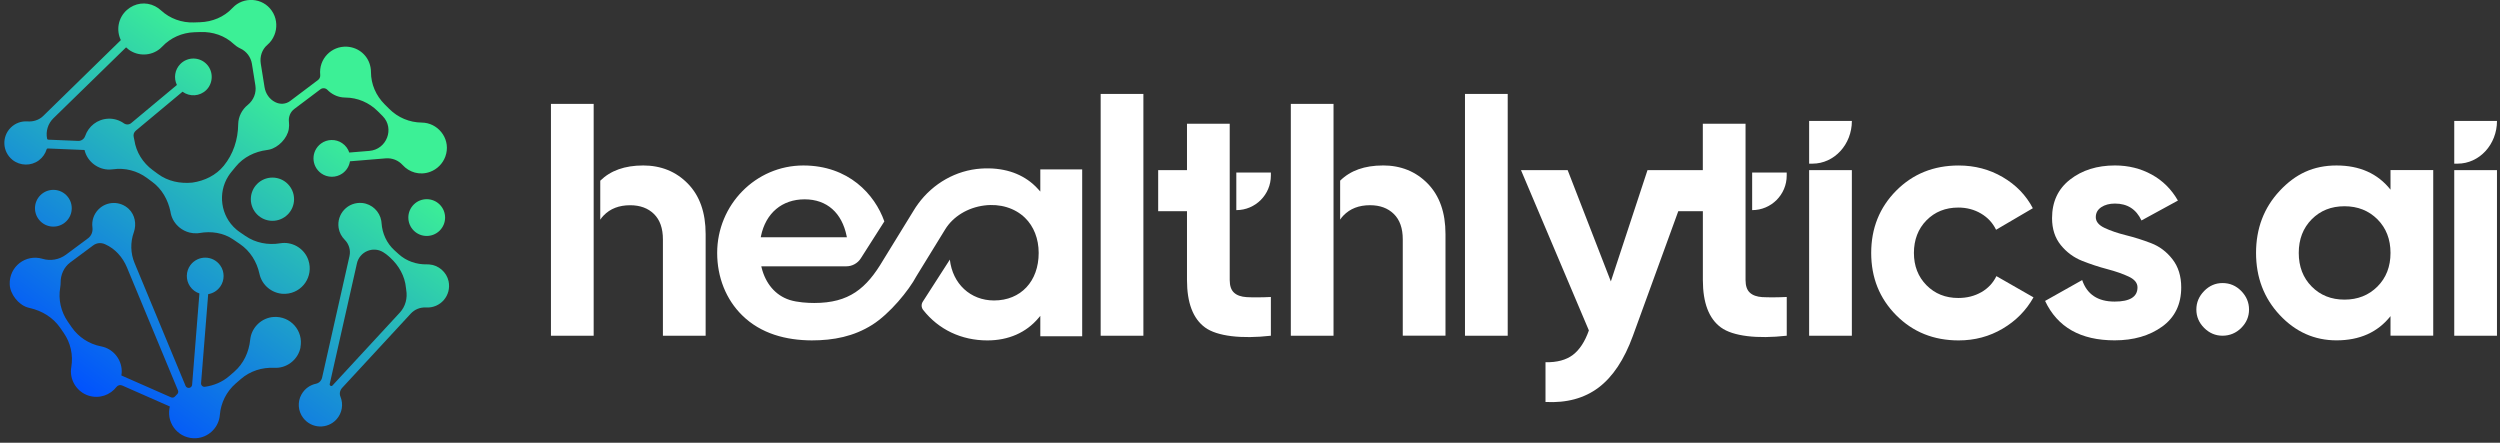 <svg width="384" height="68" viewBox="0 0 384 68" fill="none" xmlns="http://www.w3.org/2000/svg">
<rect x="0" y="0" width="384" height="68" fill="#333333" stroke="none"/>
<g clip-path="url(#clip0_65_436)">
<path d="M5.969 24.63C6.574 24.178 6.967 23.579 7.162 22.932C7.185 22.854 7.257 22.802 7.338 22.805L12.99 23.039C12.996 23.075 13.003 23.108 13.009 23.143C13.461 24.87 15.097 26.096 16.882 26.044C17.038 26.041 17.195 26.025 17.347 26.005C19.191 25.738 21.067 26.226 22.567 27.332L23.389 27.94C24.882 29.042 25.799 30.691 26.183 32.502C26.212 32.691 26.248 32.883 26.306 33.072C26.573 33.956 27.155 34.694 27.9 35.185C27.919 35.198 27.939 35.211 27.958 35.221C28.053 35.283 28.15 35.338 28.251 35.39C28.27 35.4 28.293 35.413 28.313 35.423C28.557 35.546 28.817 35.641 29.083 35.712C29.09 35.712 29.1 35.715 29.106 35.718C29.457 35.806 29.825 35.849 30.199 35.832C30.205 35.832 30.209 35.832 30.215 35.832C30.215 35.832 30.215 35.832 30.218 35.832C30.241 35.832 30.261 35.832 30.283 35.832C30.316 35.832 30.345 35.826 30.378 35.823C30.407 35.823 30.433 35.816 30.462 35.813C30.521 35.806 30.579 35.803 30.635 35.793C32.443 35.475 34.303 35.745 35.818 36.779L36.855 37.484C38.42 38.551 39.45 40.203 39.85 42.053C39.873 42.154 39.899 42.255 39.928 42.356C40.436 44.06 42.084 45.224 43.86 45.13C46.455 44.99 48.185 42.453 47.375 39.985C46.822 38.297 45.141 37.185 43.369 37.328C43.255 37.338 43.145 37.351 43.034 37.37C41.171 37.679 39.262 37.312 37.701 36.249L36.849 35.666C36.638 35.523 36.436 35.367 36.247 35.202C33.913 33.175 33.412 29.663 35.073 27.055C35.213 26.838 35.366 26.623 35.535 26.418L36.215 25.589C37.405 24.135 39.138 23.283 41.002 23.043C41.112 23.03 41.226 23.01 41.34 22.984C42.741 22.682 44.133 21.238 44.358 19.82C44.419 19.436 44.423 19.066 44.38 18.711C44.289 17.95 44.595 17.196 45.206 16.737L49.222 13.713C49.547 13.466 50.006 13.508 50.289 13.801C50.894 14.422 51.7 14.848 52.591 14.955C52.747 14.975 52.904 14.985 53.056 14.985C54.92 14.994 56.698 15.758 58.019 17.076L58.744 17.801C58.744 17.801 58.77 17.827 58.783 17.84C60.646 19.735 59.391 22.958 56.744 23.176L53.648 23.43C53.46 22.867 53.099 22.353 52.542 21.979C51.57 21.326 50.257 21.348 49.313 22.044C47.756 23.192 47.766 25.498 49.343 26.633C50.299 27.319 51.619 27.325 52.582 26.649C53.255 26.177 53.642 25.495 53.755 24.776L59.241 24.324C60.22 24.243 61.183 24.617 61.84 25.345C62.835 26.447 64.438 26.991 66.064 26.395C67.144 25.999 68.008 25.134 68.402 24.054C69.306 21.576 67.56 19.14 65.228 18.858C65.075 18.838 64.922 18.828 64.773 18.828C62.903 18.812 61.121 18.058 59.797 16.737L59.066 16.006C57.755 14.695 56.981 12.929 56.981 11.079C56.981 10.842 56.962 10.601 56.916 10.357C56.598 8.572 55.124 7.284 53.313 7.173C50.904 7.027 48.93 9.069 49.187 11.502C49.219 11.807 49.089 12.107 48.848 12.289L44.562 15.518C43.899 16.019 43.011 16.064 42.273 15.687C42.267 15.684 42.257 15.677 42.25 15.674C41.372 15.232 40.79 14.363 40.634 13.391L40.055 9.772C39.883 8.702 40.241 7.59 41.067 6.891C41.519 6.51 41.893 6.009 42.146 5.388C42.582 4.318 42.533 3.092 41.997 2.068C40.787 -0.241 37.844 -0.612 36.059 0.891C35.925 1.001 35.805 1.118 35.691 1.242C34.423 2.611 32.608 3.349 30.742 3.414L29.783 3.447C27.922 3.512 26.102 2.861 24.732 1.596C24.469 1.353 24.167 1.135 23.819 0.959C22.391 0.227 20.707 0.462 19.503 1.522C18.128 2.735 17.825 4.64 18.56 6.162L6.632 17.817C5.992 18.441 5.111 18.711 4.22 18.649C3.296 18.584 2.35 18.903 1.641 19.612C0.259 20.994 0.35 23.287 1.911 24.552C3.072 25.491 4.772 25.524 5.969 24.63ZM19.747 7.603C21.175 8.676 23.217 8.621 24.583 7.473C24.706 7.369 24.82 7.261 24.924 7.151C26.202 5.795 27.974 5.017 29.838 4.952L30.804 4.92C32.667 4.855 34.524 5.466 35.883 6.744C36.003 6.858 36.133 6.965 36.273 7.066C36.478 7.216 36.696 7.343 36.92 7.447C37.87 7.882 38.53 8.777 38.696 9.807L39.226 13.128C39.408 14.263 38.95 15.394 38.052 16.119C37.177 16.825 36.611 17.898 36.586 19.062C36.586 19.075 36.586 19.088 36.586 19.101C36.559 21.417 35.834 23.674 34.368 25.465C33.168 26.932 31.425 27.774 29.552 28.047C27.675 28.236 25.793 27.849 24.274 26.73L23.441 26.116C21.952 25.017 20.918 23.384 20.645 21.553C20.622 21.394 20.586 21.235 20.544 21.075V21.069C20.443 20.705 20.564 20.318 20.853 20.077L28.036 14.087C29.136 14.897 30.687 14.812 31.688 13.827C32.765 12.767 32.8 10.981 31.763 9.882C30.667 8.718 28.833 8.695 27.711 9.821C26.836 10.695 26.657 11.999 27.171 13.053L20.151 18.906C19.829 19.173 19.373 19.186 19.032 18.945C18.346 18.461 17.507 18.194 16.635 18.23C14.938 18.301 13.588 19.414 13.087 20.877C12.928 21.342 12.502 21.664 12.008 21.644L7.4 21.453C7.319 21.449 7.25 21.387 7.234 21.309C7.003 20.165 7.367 18.978 8.206 18.162L19.367 7.274C19.484 7.388 19.611 7.499 19.747 7.599V7.603Z" fill="url(#paint0_linear_65_436)"/>
<path d="M68.906 43.214C68.603 41.787 67.355 40.714 65.898 40.613C65.794 40.606 65.69 40.603 65.589 40.606C63.982 40.642 62.415 40.112 61.228 39.029L60.578 38.437C59.397 37.361 58.714 35.862 58.607 34.265C58.6 34.154 58.587 34.044 58.568 33.93C58.327 32.477 57.118 31.335 55.654 31.182C53.456 30.958 51.681 32.847 52.012 35.003C52.12 35.706 52.458 36.337 52.939 36.818C53.599 37.481 53.889 38.427 53.68 39.341L49.476 57.991C49.372 58.459 49.014 58.843 48.542 58.94C47.658 59.122 46.835 59.666 46.318 60.566C45.668 61.695 45.769 63.145 46.559 64.179C47.859 65.886 50.302 65.932 51.677 64.423C52.572 63.441 52.767 62.069 52.289 60.917C52.1 60.462 52.22 59.935 52.555 59.574L63.098 48.167C63.696 47.52 64.555 47.175 65.433 47.23H65.446C67.641 47.36 69.364 45.39 68.902 43.201L68.906 43.214ZM54.819 40.466C55.222 38.675 57.264 37.777 58.838 38.723C59.153 38.912 59.449 39.133 59.729 39.387L59.927 39.566C61.264 40.782 62.197 42.427 62.356 44.225C62.363 44.317 62.376 44.404 62.392 44.495C62.392 44.502 62.392 44.508 62.392 44.515C62.613 45.773 62.291 47.064 61.426 48.001L51.066 59.214C50.991 59.295 50.871 59.311 50.773 59.259C50.773 59.259 50.773 59.259 50.77 59.259C50.672 59.207 50.617 59.1 50.643 58.992L54.822 40.466H54.819Z" fill="url(#paint1_linear_65_436)"/>
<path d="M41.847 33.918C43.681 33.918 45.168 32.431 45.168 30.598C45.168 28.764 43.681 27.277 41.847 27.277C40.014 27.277 38.527 28.764 38.527 30.598C38.527 32.431 40.014 33.918 41.847 33.918Z" fill="url(#paint2_linear_65_436)"/>
<path d="M46.151 53.328C46.63 50.795 44.607 48.506 42.018 48.688C40.252 48.811 38.766 50.164 38.467 51.91C38.451 52.005 38.438 52.099 38.428 52.19C38.236 54.079 37.417 55.845 35.986 57.091L35.212 57.764C34.149 58.687 32.848 59.217 31.472 59.412C31.144 59.458 30.858 59.185 30.884 58.853L31.977 45.182C32.692 45.065 33.371 44.678 33.843 44.005C34.519 43.042 34.513 41.722 33.827 40.766C32.692 39.186 30.383 39.179 29.235 40.74C28.539 41.686 28.52 43 29.177 43.972C29.551 44.525 30.068 44.889 30.63 45.075L29.508 59.107C29.489 59.338 29.32 59.529 29.092 59.572H29.079C28.838 59.624 28.595 59.494 28.5 59.266L20.666 40.392C20.045 38.896 20.006 37.225 20.549 35.7C20.553 35.687 20.559 35.674 20.562 35.664C20.988 34.422 20.735 33.014 19.788 32.103C18.488 30.851 16.419 30.867 15.138 32.149C14.377 32.91 14.065 33.944 14.198 34.932C14.283 35.573 14.049 36.21 13.532 36.594L10.14 39.114C9.103 39.885 7.766 40.122 6.53 39.755L6.514 39.748C3.958 38.997 1.389 40.935 1.493 43.69C1.549 45.159 2.807 46.776 4.212 47.215C4.322 47.25 4.436 47.28 4.547 47.306C6.433 47.725 8.13 48.746 9.233 50.333L9.782 51.127C10.846 52.658 11.265 54.548 10.95 56.385C10.927 56.515 10.911 56.648 10.901 56.782C10.774 58.56 11.912 60.238 13.613 60.772C15.268 61.292 16.94 60.671 17.899 59.425C18.104 59.159 18.468 59.078 18.774 59.214L26.091 62.44C26.068 62.528 26.045 62.619 26.032 62.707C25.583 65.22 27.596 67.484 30.168 67.305C31.921 67.184 33.401 65.858 33.716 64.131C33.742 63.998 33.758 63.864 33.768 63.734C33.924 61.868 34.789 60.131 36.207 58.902L36.988 58.225C38.405 56.993 40.252 56.401 42.132 56.499C42.249 56.505 42.366 56.505 42.483 56.499C44.278 56.434 45.83 55.104 46.164 53.338L46.151 53.328ZM18.64 57.673C18.66 57.552 18.68 57.432 18.689 57.309C18.819 55.526 17.668 53.839 15.964 53.312C15.818 53.266 15.671 53.231 15.525 53.201C13.691 52.85 12.068 51.793 11.005 50.258L10.423 49.416C9.36 47.885 8.927 45.995 9.249 44.161C9.275 44.008 9.295 43.855 9.304 43.696C9.311 43.608 9.311 43.524 9.311 43.436C9.298 42.21 9.812 41.039 10.794 40.308L14.335 37.677C14.855 37.29 15.541 37.244 16.13 37.511C16.14 37.514 16.149 37.521 16.159 37.524C17.694 38.204 18.855 39.524 19.499 41.075L27.339 59.968C27.424 60.17 27.372 60.401 27.212 60.547C27.095 60.655 26.988 60.769 26.884 60.889C26.734 61.064 26.487 61.126 26.276 61.032L18.65 57.673H18.64Z" fill="url(#paint3_linear_65_436)"/>
<path d="M6.2 29.989C5.097 31.091 5.097 32.88 6.2 33.982C7.302 35.085 9.091 35.085 10.193 33.982C11.296 32.88 11.296 31.091 10.193 29.989C9.091 28.887 7.302 28.887 6.2 29.989Z" fill="url(#paint4_linear_65_436)"/>
<path d="M63.547 31.422C62.445 32.525 62.445 34.313 63.547 35.416C64.65 36.518 66.438 36.518 67.541 35.416C68.643 34.313 68.643 32.525 67.541 31.422C66.438 30.32 64.65 30.32 63.547 31.422Z" fill="url(#paint5_linear_65_436)"/>
<path d="M91.187 15.957H84.625V51.568H91.187V15.957Z" fill="white"/>
<path d="M98.77 25.417C95.967 25.417 93.778 26.201 92.201 27.755V33.742C92.354 33.511 92.526 33.296 92.718 33.098C93.736 32.047 95.092 31.524 96.786 31.524C98.315 31.524 99.534 31.973 100.451 32.87C101.365 33.771 101.823 35.068 101.823 36.763V51.565H108.386V35.946C108.386 32.659 107.479 30.08 105.661 28.213C103.846 26.35 101.55 25.414 98.767 25.414L98.77 25.417Z" fill="white"/>
<path d="M367.182 29.131C365.218 26.659 362.451 25.417 358.89 25.417C355.329 25.417 352.588 26.715 350.165 29.309C347.739 31.904 346.529 35.085 346.529 38.847C346.529 42.61 347.739 45.79 350.165 48.385C352.591 50.98 355.501 52.278 358.89 52.278C362.451 52.278 365.215 51.039 367.182 48.561V51.562H373.744V26.126H367.182V29.124V29.131ZM365.176 44.011C363.836 45.354 362.145 46.021 360.112 46.021C358.08 46.021 356.399 45.354 355.075 44.011C353.752 42.675 353.088 40.951 353.088 38.85C353.088 36.75 353.752 35.03 355.075 33.687C356.399 32.35 358.077 31.68 360.112 31.68C362.148 31.68 363.836 32.35 365.176 33.687C366.512 35.03 367.182 36.75 367.182 38.85C367.182 40.951 366.512 42.675 365.176 44.011Z" fill="white"/>
<path d="M175.625 14.428H169.062V51.568H175.625V14.428Z" fill="white"/>
<path d="M204.829 15.957H198.27V51.568H204.829V15.957Z" fill="white"/>
<path d="M212.415 25.416C209.611 25.416 207.423 26.193 205.846 27.751V33.731C205.999 33.504 206.171 33.289 206.36 33.094C207.381 32.044 208.733 31.52 210.431 31.52C211.959 31.52 213.179 31.969 214.092 32.866C215.01 33.767 215.465 35.065 215.465 36.759V51.561H222.027V35.943C222.027 32.655 221.12 30.076 219.305 28.209C217.491 26.346 215.192 25.41 212.411 25.41L212.415 25.416Z" fill="white"/>
<path d="M231.584 14.428H225.021V51.568H231.584V14.428Z" fill="white"/>
<path d="M284.445 26.132H277.883V51.568H284.445V26.132Z" fill="white"/>
<path d="M341.381 43.477C340.295 43.477 339.355 43.884 338.558 44.697C337.761 45.51 337.361 46.459 337.361 47.546C337.361 48.632 337.761 49.572 338.558 50.368C339.355 51.165 340.295 51.565 341.381 51.565C342.467 51.565 343.459 51.165 344.255 50.368C345.052 49.572 345.452 48.632 345.452 47.546C345.452 46.459 345.052 45.51 344.255 44.697C343.459 43.884 342.499 43.477 341.381 43.477Z" fill="white"/>
<path d="M383.535 26.129H376.973V51.568H383.535V26.129Z" fill="white"/>
<path d="M304.332 44.879C303.298 45.471 302.118 45.77 300.794 45.77C298.83 45.77 297.201 45.117 295.91 43.813C294.622 42.505 293.978 40.853 293.978 38.85C293.978 36.847 294.622 35.143 295.91 33.839C297.198 32.535 298.827 31.881 300.794 31.881C302.082 31.881 303.246 32.187 304.28 32.798C305.314 33.407 306.085 34.239 306.596 35.293L312.244 31.982C311.191 29.982 309.649 28.389 307.613 27.202C305.581 26.015 303.321 25.42 300.846 25.42C297.012 25.42 293.816 26.711 291.256 29.286C288.697 31.865 287.416 35.055 287.416 38.853C287.416 42.652 288.694 45.842 291.256 48.42C293.816 50.999 297.012 52.287 300.846 52.287C303.321 52.287 305.581 51.682 307.613 50.479C309.649 49.279 311.226 47.673 312.345 45.673L306.648 42.414C306.137 43.465 305.366 44.287 304.332 44.883V44.879Z" fill="white"/>
<path d="M330.407 37.348C329.119 36.854 327.828 36.447 326.541 36.129C325.253 35.807 324.157 35.433 323.26 35.007C322.362 34.584 321.913 34.034 321.913 33.355C321.913 32.711 322.193 32.2 322.752 31.826C323.308 31.456 324.014 31.267 324.859 31.267C326.762 31.267 328.118 32.132 328.931 33.862L334.527 30.808C333.542 29.082 332.205 27.748 330.508 26.815C328.811 25.882 326.931 25.414 324.859 25.414C322.115 25.414 319.816 26.136 317.965 27.576C316.115 29.017 315.195 30.994 315.195 33.504C315.195 35.166 315.644 36.548 316.541 37.65C317.439 38.756 318.535 39.559 319.822 40.07C321.11 40.58 322.401 41.003 323.689 41.341C324.977 41.683 326.072 42.063 326.97 42.486C327.867 42.909 328.319 43.458 328.319 44.138C328.319 45.598 327.149 46.323 324.807 46.323C322.229 46.323 320.57 45.221 319.822 43.019L314.125 46.222C316.024 50.258 319.582 52.277 324.807 52.277C327.724 52.277 330.16 51.569 332.108 50.167C334.059 48.759 335.035 46.749 335.035 44.138C335.035 42.408 334.583 40.964 333.685 39.813C332.788 38.662 331.692 37.836 330.404 37.348H330.407Z" fill="white"/>
<path d="M189.898 32.275C192.832 32.275 195.206 29.898 195.206 26.968V26.506H189.898V32.278V32.275Z" fill="white"/>
<path d="M269.131 32.275C272.064 32.275 274.438 29.898 274.438 26.968V26.506H269.131V32.278V32.275Z" fill="white"/>
<path d="M383.535 18.575H376.973V25.137H377.49C380.829 25.137 383.538 22.197 383.538 18.575H383.535Z" fill="white"/>
<path d="M284.445 18.575H277.883V25.137H278.4C281.74 25.137 284.448 22.197 284.448 18.575H284.445Z" fill="white"/>
<path d="M159.785 29.417L159.509 29.108C159.232 28.796 158.933 28.5 158.624 28.233C157.652 27.394 156.462 26.744 155.181 26.357C153.821 25.944 152.306 25.785 150.673 25.895C146.862 26.158 143.334 28.142 141.002 31.335L140.989 31.361C140.768 31.657 140.57 31.953 140.378 32.272L135.656 39.953C133.081 44.32 130.43 46.538 125.068 46.538C124.089 46.538 122.483 46.453 121.293 46.073C119.075 45.361 117.576 43.514 116.981 41.104L116.935 40.906H129.985C130.427 40.906 130.863 40.798 131.253 40.584C131.647 40.369 131.982 40.06 132.219 39.683L135.835 34.008C134.365 29.843 130.336 25.417 123.39 25.417C116.093 25.417 110.158 31.443 110.158 38.847C110.158 42.59 111.517 45.995 113.995 48.431C116.88 51.273 120.743 52.265 124.688 52.284C128.031 52.284 131.136 51.686 133.988 49.884C136.655 48.2 139.591 44.636 140.781 42.389L145.181 35.231C146.394 33.254 148.644 31.882 151.2 31.56C153.607 31.257 155.88 31.947 157.434 33.449C158.793 34.766 159.541 36.685 159.541 38.85C159.541 43.218 156.787 46.151 152.686 46.151C149.054 46.151 146.316 43.592 145.896 39.875L141.741 46.336C141.487 46.73 141.506 47.237 141.793 47.601C144.163 50.622 147.669 52.287 151.659 52.287C154.901 52.287 157.616 51.097 159.512 48.847L159.792 48.518V51.65H166.224V26.015H159.792V29.423L159.785 29.417ZM116.886 36.259C117.621 32.724 120.128 30.617 123.588 30.617C127.048 30.617 129.325 32.724 130.043 36.259L130.083 36.447H116.851L116.89 36.259H116.886Z" fill="white"/>
<path d="M191.48 45.64C190.634 45.588 189.987 45.36 189.548 44.954C189.106 44.55 188.885 43.903 188.885 43.022V19.007H182.322V26.132H177.896V32.44H182.322V43.022C182.322 46.514 183.246 48.94 185.093 50.297C186.943 51.653 190.693 52.078 195.206 51.568V45.617C193.948 45.685 192.328 45.692 191.48 45.64Z" fill="white"/>
<path d="M270.711 45.64C269.865 45.588 269.218 45.36 268.779 44.954C268.337 44.55 268.116 43.903 268.116 43.022V19.007H261.553V26.132H260.074H253.056L247.427 43.227L240.793 26.132H233.623L244.052 50.755C243.44 52.482 242.618 53.737 241.584 54.521C240.55 55.298 239.148 55.672 237.389 55.639V61.743C240.641 61.912 243.356 61.174 245.544 59.529C247.726 57.88 249.482 55.239 250.806 51.607L257.785 32.437H261.56V43.019C261.56 46.511 262.484 48.937 264.331 50.293C266.181 51.649 269.93 52.075 274.444 51.565V45.614C273.185 45.682 271.563 45.689 270.717 45.636L270.711 45.64Z" fill="white"/>
</g>
<defs>
<linearGradient id="paint0_linear_65_436" x1="4.512" y1="64.176" x2="46.279" y2="6.334" gradientUnits="userSpaceOnUse">
<stop offset="0.1" stop-color="#0050FF"/>
<stop offset="0.9" stop-color="#3CF096"/>
</linearGradient>
<linearGradient id="paint1_linear_65_436" x1="29.447" y1="82.181" x2="71.215" y2="24.337" gradientUnits="userSpaceOnUse">
<stop offset="0.1" stop-color="#0050FF"/>
<stop offset="0.9" stop-color="#3CF096"/>
</linearGradient>
<linearGradient id="paint2_linear_65_436" x1="13.114" y1="70.388" x2="54.881" y2="12.546" gradientUnits="userSpaceOnUse">
<stop offset="0.1" stop-color="#0050FF"/>
<stop offset="0.9" stop-color="#3CF096"/>
</linearGradient>
<linearGradient id="paint3_linear_65_436" x1="9.564" y1="67.825" x2="51.332" y2="9.984" gradientUnits="userSpaceOnUse">
<stop offset="0.1" stop-color="#0050FF"/>
<stop offset="0.9" stop-color="#3CF096"/>
</linearGradient>
<linearGradient id="paint4_linear_65_436" x1="-8.346" y1="54.892" x2="33.425" y2="-2.949" gradientUnits="userSpaceOnUse">
<stop offset="0.1" stop-color="#0050FF"/>
<stop offset="0.9" stop-color="#3CF096"/>
</linearGradient>
<linearGradient id="paint5_linear_65_436" x1="30.03" y1="82.604" x2="71.797" y2="24.759" gradientUnits="userSpaceOnUse">
<stop offset="0.1" stop-color="#0050FF"/>
<stop offset="0.9" stop-color="#3CF096"/>
</linearGradient>
<clipPath id="clip0_65_436">
<rect width="382.867" height="67.308" fill="white" transform="translate(0.668)"/>
</clipPath>
</defs>
</svg>
